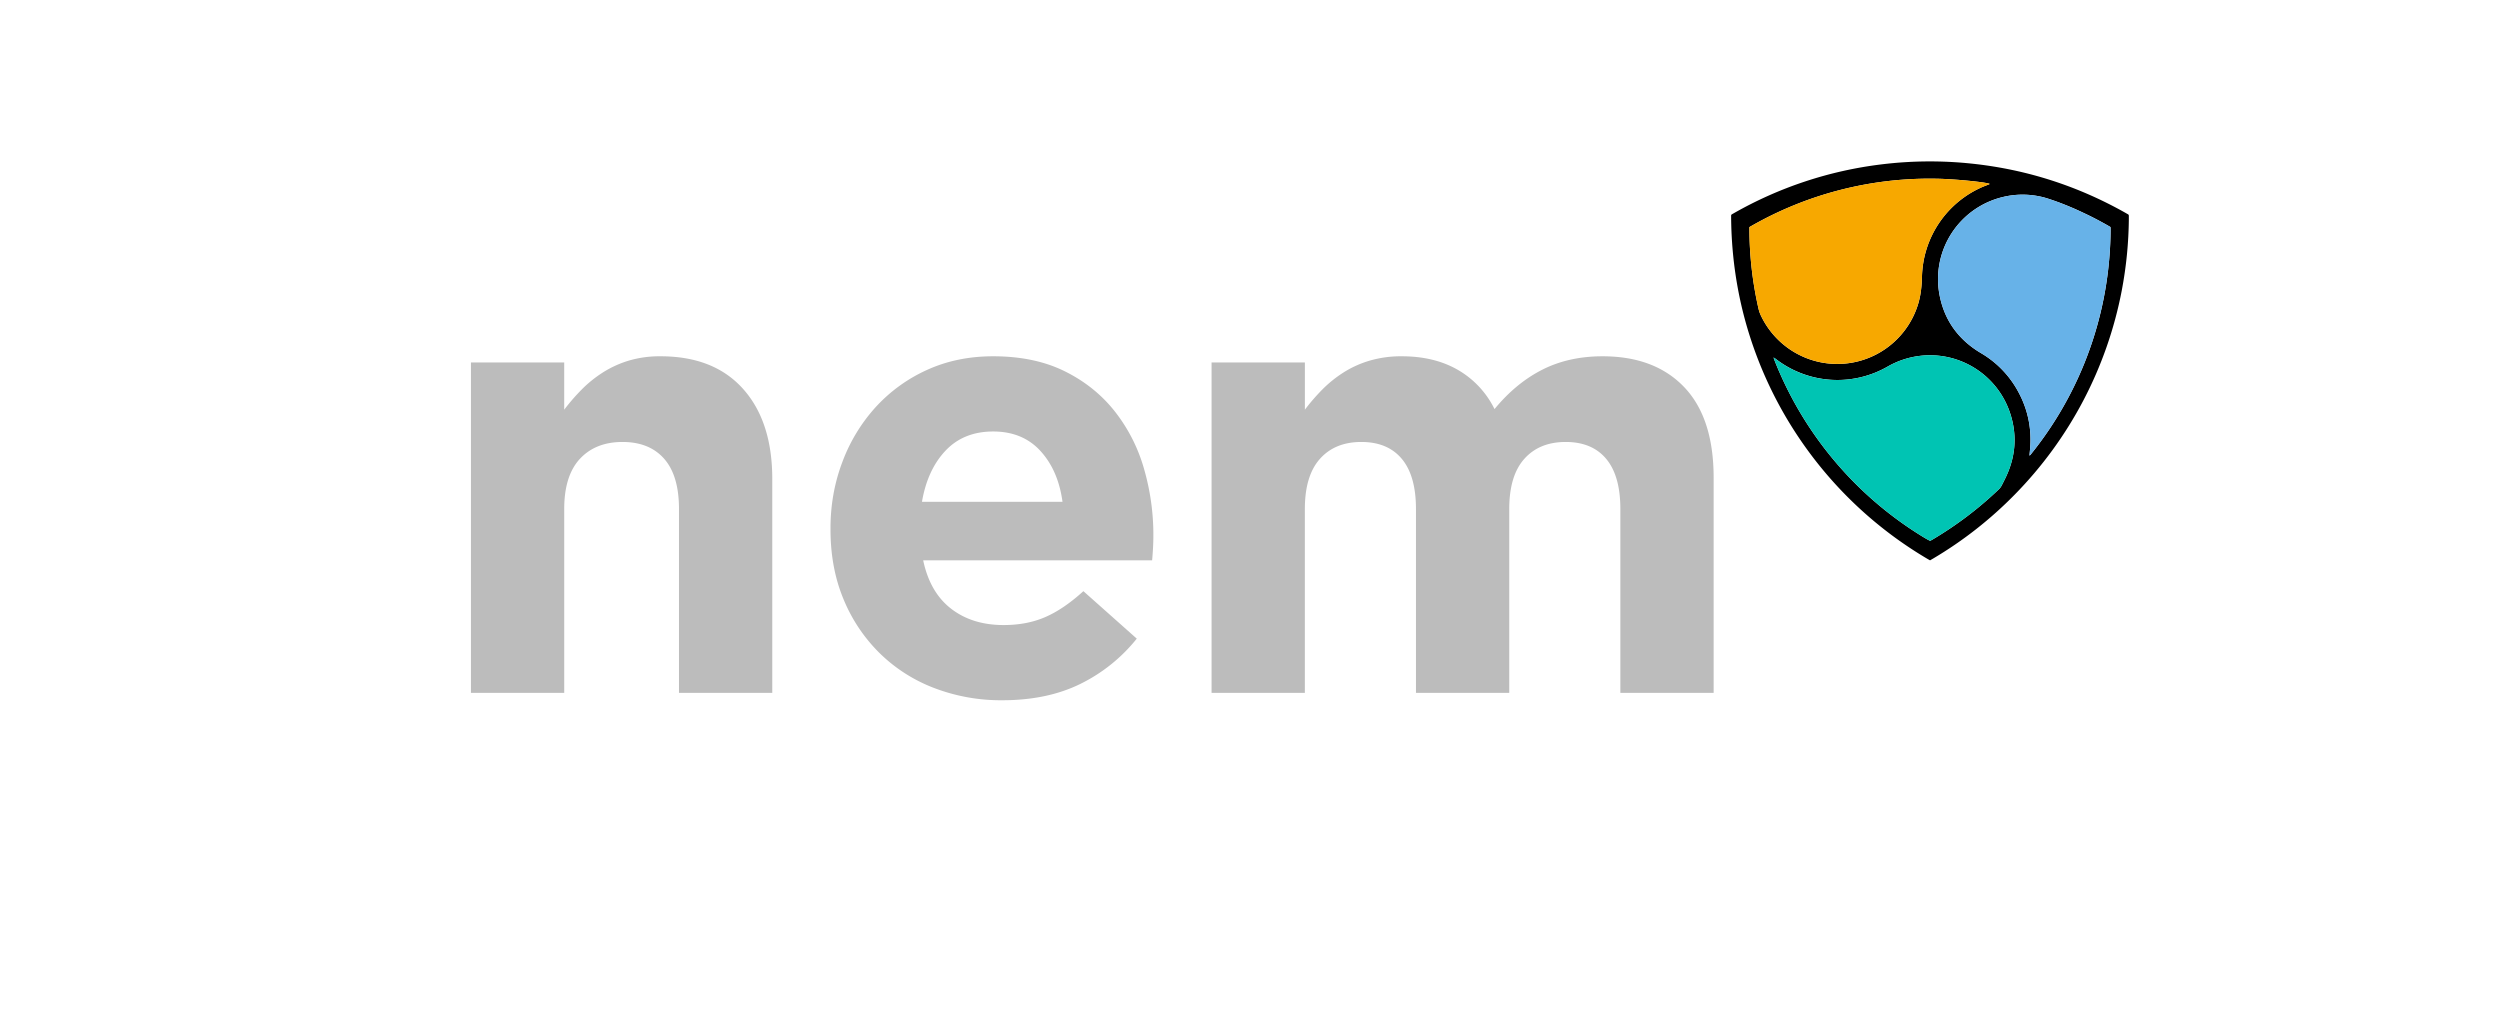 <svg width="99" height="40" fill="none" xmlns="http://www.w3.org/2000/svg"><g clip-path="url(#clip0)"><path d="M76.43 22.19l-.087-.049a15.808 15.808 0 01-7.263-9.557c-.171-.645-.3-1.3-.388-1.962a16.34 16.34 0 01-.139-2.014c0-.116-.011-.098.088-.154A15.61 15.61 0 0174.5 6.51a15.743 15.743 0 013.604-.028c2.157.231 4.18.883 6.072 1.951.027.015.054.033.082.046.032.016.046.04.044.075v.114a15.859 15.859 0 01-.28 2.834 15.745 15.745 0 01-4.241 8.086 15.741 15.741 0 01-3.223 2.527l-.129.075zM69.277 8.993v.093a14.276 14.276 0 00.36 3.135c.019.087.046.169.083.25a3.346 3.346 0 006.258-.499c.09-.324.121-.655.132-.989a3.98 3.98 0 012.442-3.6l.21-.082c.009-.004.025-.005.02-.023-.194-.07-1.362-.187-2.062-.2a14.245 14.245 0 00-7.443 1.915zm11.089 9.048c.041-.02.058-.051.078-.077a14.232 14.232 0 003.08-7.682c.035-.402.055-.804.055-1.208 0-.027-.003-.055-.004-.083l-.11-.064c-.308-.175-.622-.34-.943-.49a11.51 11.51 0 00-1.42-.571 3.3 3.3 0 00-1.8-.061 3.342 3.342 0 00-2.5 3.86c.182.97.7 1.72 1.53 2.248l.17.103a3.931 3.931 0 011.422 1.5c.358.66.518 1.367.477 2.118-.007.132-.022.263-.035.407zm-3.93 3.376l.1-.057a14.443 14.443 0 002.615-1.98.601.601 0 00.122-.167c.051-.101.103-.202.152-.304.378-.788.459-1.605.208-2.444a3.34 3.34 0 00-3.622-2.37 3.374 3.374 0 00-1.258.42 3.991 3.991 0 01-4.447-.312c-.019-.014-.039-.025-.073-.047.011.037.016.058.024.078a14.363 14.363 0 005.355 6.68c.362.243.712.458.824.503z" fill="#000"/><path d="M69.277 8.994a14.14 14.14 0 013.027-1.314 14.246 14.246 0 014.416-.602c.7.014 1.868.131 2.062.2.005.019-.011.02-.02.024-.07.028-.141.054-.21.083a3.98 3.98 0 00-2.442 3.6c-.01.334-.042.665-.133.988a3.346 3.346 0 01-6.257.498 1.224 1.224 0 01-.084-.248 14.28 14.28 0 01-.36-3.136v-.093z" fill="#F7A800"/><path d="M80.366 18.042c.013-.144.028-.275.035-.407a3.916 3.916 0 00-.477-2.118 3.93 3.93 0 00-1.423-1.5c-.056-.035-.113-.068-.168-.103-.831-.529-1.35-1.277-1.53-2.247A3.343 3.343 0 0179.3 7.806a3.3 3.3 0 011.8.06c.489.155.958.355 1.421.572.321.15.635.315.944.49l.109.064c.001.028.004.056.004.083a14.234 14.234 0 01-.319 2.961 14.228 14.228 0 01-2.816 5.929c-.02.026-.037.058-.078.077z" fill="#67B2E8"/><path d="M76.436 21.418c-.112-.045-.462-.26-.824-.504a14.37 14.37 0 01-5.355-6.68c-.008-.019-.013-.04-.024-.077.034.022.055.033.073.047a3.98 3.98 0 002.05.825 3.991 3.991 0 002.397-.514c.39-.22.81-.364 1.258-.42a3.34 3.34 0 013.622 2.371c.25.84.17 1.656-.208 2.444-.049.102-.1.203-.152.303a.598.598 0 01-.122.167 14.456 14.456 0 01-2.614 1.98l-.101.058z" fill="#00C4B3"/><path d="M18.649 14.354h3.694v1.87a7.97 7.97 0 01.693-.8c.25-.253.53-.478.838-.675a4.15 4.15 0 011.021-.467 4.284 4.284 0 011.264-.173c1.41 0 2.5.432 3.269 1.294.77.863 1.154 2.05 1.154 3.564v8.47h-3.694v-7.28c0-.877-.194-1.539-.583-1.985-.39-.446-.94-.67-1.653-.67-.713 0-1.276.224-1.69.67-.412.446-.619 1.108-.619 1.985v7.28h-3.694V14.353zM39.694 27.73a7.396 7.396 0 01-2.71-.488 6.263 6.263 0 01-2.164-1.391 6.43 6.43 0 01-1.422-2.136c-.34-.822-.51-1.737-.51-2.746v-.05c0-.927.158-1.806.474-2.635a6.706 6.706 0 011.325-2.173 6.217 6.217 0 012.03-1.465c.785-.357 1.656-.537 2.612-.537 1.085 0 2.025.196 2.82.586.793.39 1.454.915 1.98 1.575a6.566 6.566 0 011.167 2.27 9.43 9.43 0 01.365 3.137c-.009.162-.02.333-.037.512h-9.066c.178.846.547 1.485 1.106 1.916.56.432 1.252.647 2.078.647.616 0 1.167-.105 1.653-.317.486-.211.988-.553 1.507-1.025l2.114 1.88a6.562 6.562 0 01-2.236 1.794c-.875.43-1.904.646-3.087.646zm2.381-7.86c-.113-.83-.405-1.501-.875-2.014-.47-.512-1.093-.769-1.871-.769s-1.406.253-1.884.757c-.478.505-.79 1.18-.935 2.026h5.566zm5.903-5.516h3.695v1.87a7.97 7.97 0 01.692-.8c.251-.253.53-.478.839-.675a4.101 4.101 0 011.033-.467 4.4 4.4 0 011.276-.173c.859 0 1.6.18 2.224.541a3.646 3.646 0 011.446 1.55c.567-.689 1.199-1.21 1.896-1.562.696-.352 1.49-.529 2.382-.529 1.377 0 2.455.407 3.232 1.22.778.815 1.167 2.011 1.167 3.59v8.518h-3.694v-7.28c0-.877-.187-1.539-.56-1.985-.372-.446-.907-.67-1.604-.67-.697 0-1.243.224-1.64.67-.398.446-.596 1.108-.596 1.985v7.28h-3.694v-7.28c0-.877-.187-1.539-.56-1.985-.372-.446-.907-.67-1.603-.67-.697 0-1.244.224-1.641.67-.397.446-.596 1.108-.596 1.985v7.28h-3.694V14.353z" fill="#BCBCBC"/></g><defs><clipPath id="clip0"><path fill="#fff" d="M0 0h99v40H0z"/></clipPath></defs></svg>